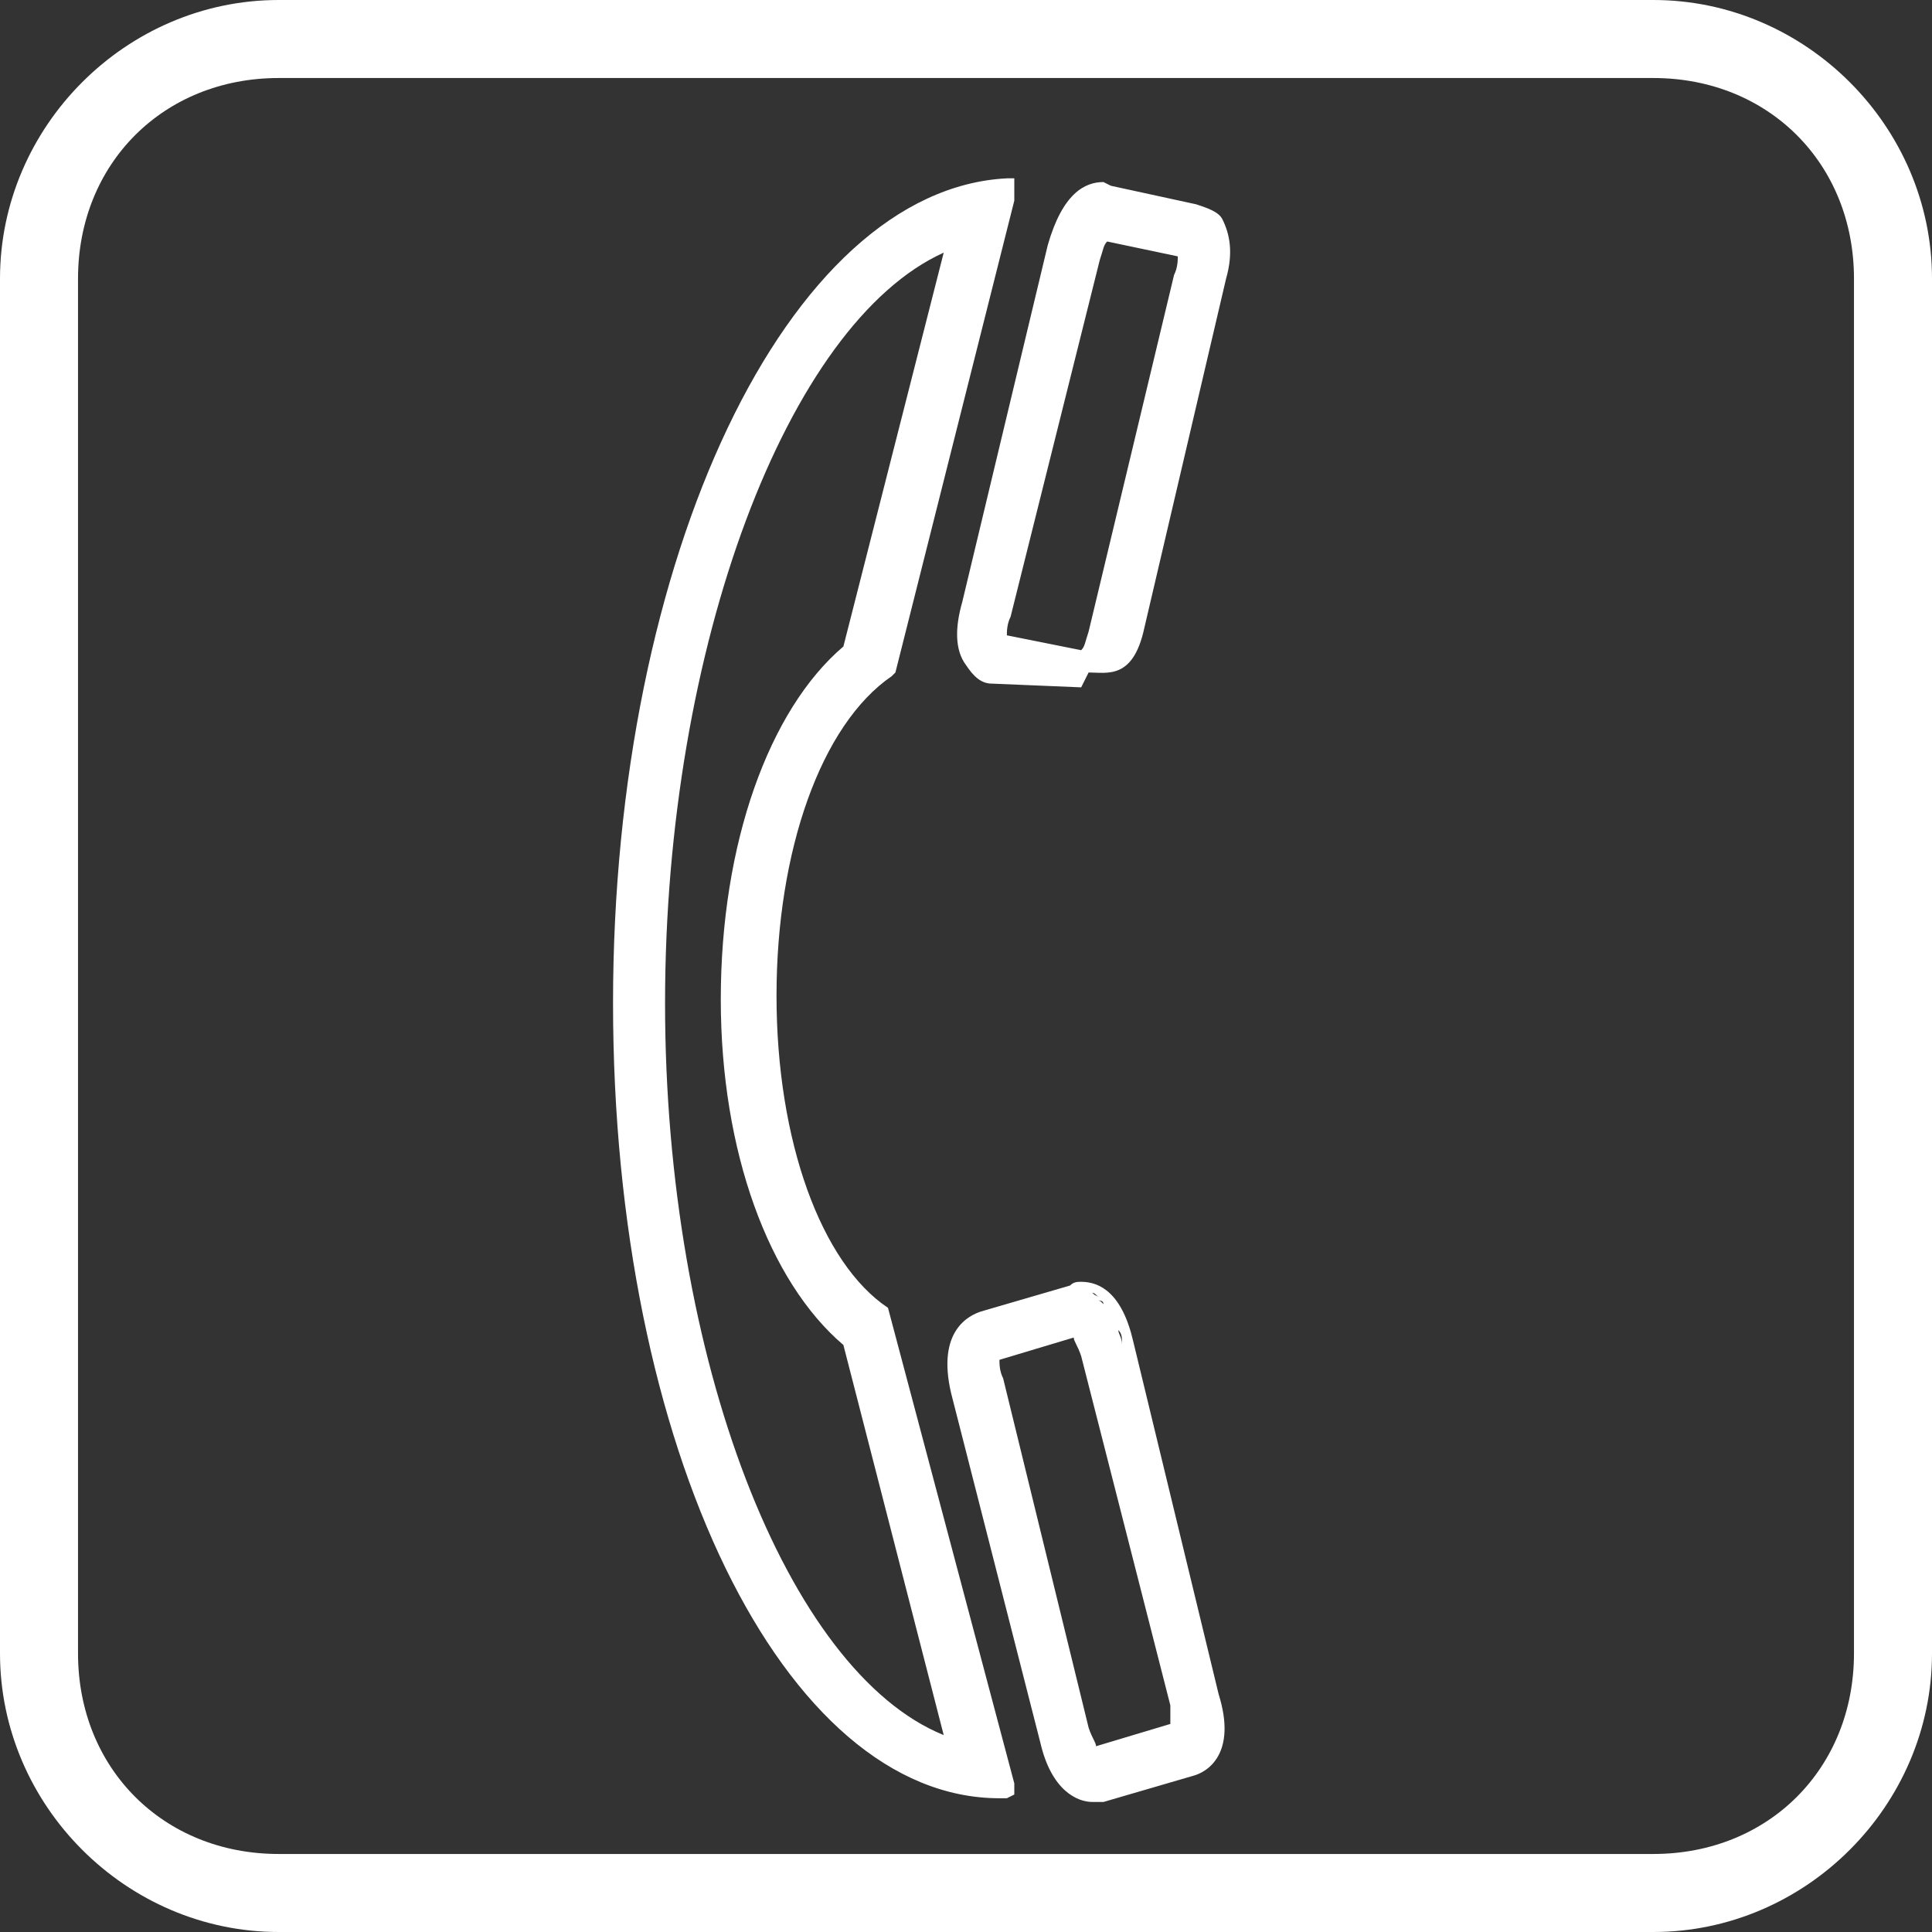 <?xml version="1.0" encoding="utf-8"?>
<!-- Generator: Adobe Illustrator 15.1.0, SVG Export Plug-In . SVG Version: 6.00 Build 0)  -->
<!DOCTYPE svg PUBLIC "-//W3C//DTD SVG 1.1//EN" "http://www.w3.org/Graphics/SVG/1.1/DTD/svg11.dtd">
<svg version="1.1" id="Layer_1" xmlns="http://www.w3.org/2000/svg" xmlns:xlink="http://www.w3.org/1999/xlink" x="0px" y="0px"
	 width="52px" height="52px" viewBox="0 0 52 52" enable-background="new 0 0 52 52" xml:space="preserve">
<rect x="0" y="0" width="52" height="52" fill="#333333" stroke="none"/>
<path fill="#FFFFFF" d="M52,7.5C52,3.4,48.6,0,44.5,0h-37C3.4,0,0,3.4,0,7.5v37C0,48.6,3.4,52,7.5,52h37c4.1,0,7.5-3.4,7.5-7.5V7.5z
	 M49.9,44.5c0,3.1-2.3,5.4-5.4,5.4h-37c-3.1,0-5.4-2.3-5.4-5.4v-37c0-3.1,2.3-5.4,5.4-5.4h37c3.1,0,5.4,2.3,5.4,5.4V44.5z
	 M23.9,35.2c-1.8-1.2-3-4.5-3-8.4c0-3.9,1.2-7.3,3.1-8.6l0.1-0.1l3.2-12.7l0,0l0-0.6l-0.2,0C21.2,5.1,16.5,15,16.5,27
	c0,12,4.6,21.4,10.4,21.4l0.2,0l0.2-0.1l0-0.3L23.9,35.2L23.9,35.2z M19.4,26.9c0,4.1,1.3,7.6,3.3,9.3l2.7,10.5
	C21.2,45,17.9,36.6,17.9,27c0-9.6,3.3-18.3,7.5-20.2l-2.7,10.6C20.7,19.1,19.4,22.7,19.4,26.9z M32.2,5.5L29.9,5l-0.2-0.1h0h0
	c-0.5,0-1.1,0.3-1.5,1.7l-2.3,9.6c-0.2,0.7-0.2,1.3,0.1,1.7c0.2,0.3,0.4,0.5,0.7,0.5l2.4,0.1l0.2-0.4c0,0,0,0,0,0
	c0.5,0,1.2,0.2,1.5-1.2L33,7.5c0.2-0.7,0.1-1.2-0.1-1.6C32.8,5.7,32.5,5.6,32.2,5.5z M31.7,6.9c0,0.1,0,0.3-0.1,0.5L29.3,17
	c-0.1,0.3-0.1,0.4-0.2,0.5l-2-0.4c0-0.1,0-0.3,0.1-0.5L29.6,7c0.1-0.3,0.1-0.4,0.2-0.5L31.7,6.9z M30.5,36.1
	c-0.3-1.3-0.9-1.6-1.4-1.6c-0.1,0-0.2,0-0.3,0.1l-2.4,0.7c-0.3,0.1-1.2,0.5-0.8,2.2l2.4,9.4c0.3,1.3,1,1.6,1.4,1.6
	c0.1,0,0.2,0,0.3,0l2.4-0.7c0.4-0.1,1.2-0.6,0.7-2.2L30.5,36.1z M31.5,46.4l-2,0.6c0-0.1-0.1-0.2-0.2-0.5L27,37.1
	c-0.1-0.2-0.1-0.4-0.1-0.5l2-0.6c0,0.1,0.1,0.2,0.2,0.5l2.4,9.4C31.5,46.1,31.5,46.3,31.5,46.4z M29.9,35.3c0-0.1-0.1-0.1-0.1-0.2
	C29.8,35.2,29.9,35.2,29.9,35.3z M30.2,36.2c0-0.2-0.1-0.3-0.1-0.4C30.2,35.9,30.2,36,30.2,36.2z M30.1,35.6c0-0.1-0.1-0.2-0.1-0.2
	C30,35.5,30,35.5,30.1,35.6z M29.7,35.1c-0.1-0.1-0.1-0.1-0.2-0.1C29.6,35,29.7,35,29.7,35.1z M29.4,34.8c0.1,0,0.1,0.1,0.2,0.1
	C29.5,34.9,29.4,34.8,29.4,34.8z M29.3,34.8c0,0-0.1,0-0.1,0C29.2,34.8,29.3,34.8,29.3,34.8z M29.1,34.8
	C29.1,34.8,29.1,34.8,29.1,34.8C29.1,34.8,29.1,34.8,29.1,34.8C29.1,34.8,29.1,34.8,29.1,34.8z"/>
<path fill="#FFFFFF" d="M372,7.5c0-4.1-3.4-7.5-7.5-7.5h-37c-4.1,0-7.5,3.4-7.5,7.5v37c0,4.1,3.4,7.5,7.5,7.5h37
	c4.1,0,7.5-3.4,7.5-7.5V7.5z M369.9,44.3c0,3.1-2.5,5.6-5.6,5.6h-36.9c-3.1,0-5.6-2.5-5.6-5.6V7.4c0-3.1,2.5-5.6,5.6-5.6h36.9
	c3.1,0,5.6,2.5,5.6,5.6V44.3z M362,22.2l-4.5-3.2l0-8.5c0.1-1-0.6-1.9-1.4-1.9l-20.1,0c-1.2,0-1.6,1.2-1.6,1.8v8.2l-4.2,3.5
	c-0.4,0.1-0.7,0.5-0.7,0.9v19.2c0,0.5,0.8,1.3,1.7,1.3h30c0.5,0,1.2-0.7,1.2-1.2l0-19C362.4,22.8,362.3,22.4,362,22.2z M355.5,25.6
	l-9.2,6.7l-9.8-6.9V10.7h19V25.6z M357.6,24.3v-2.9l2,1.4L357.6,24.3z M334.4,24l-1.9-1.3l1.9-1.6V24z M331.6,41.3V24.4l2.8,2
	l11.2,7.4c0.2,0.1,0.5,0.5,0.7,0.5c0.2,0,0.5-0.3,0.7-0.4l10.4-7.2l2.9-2.1v16.7H331.6z"/>
</svg>

